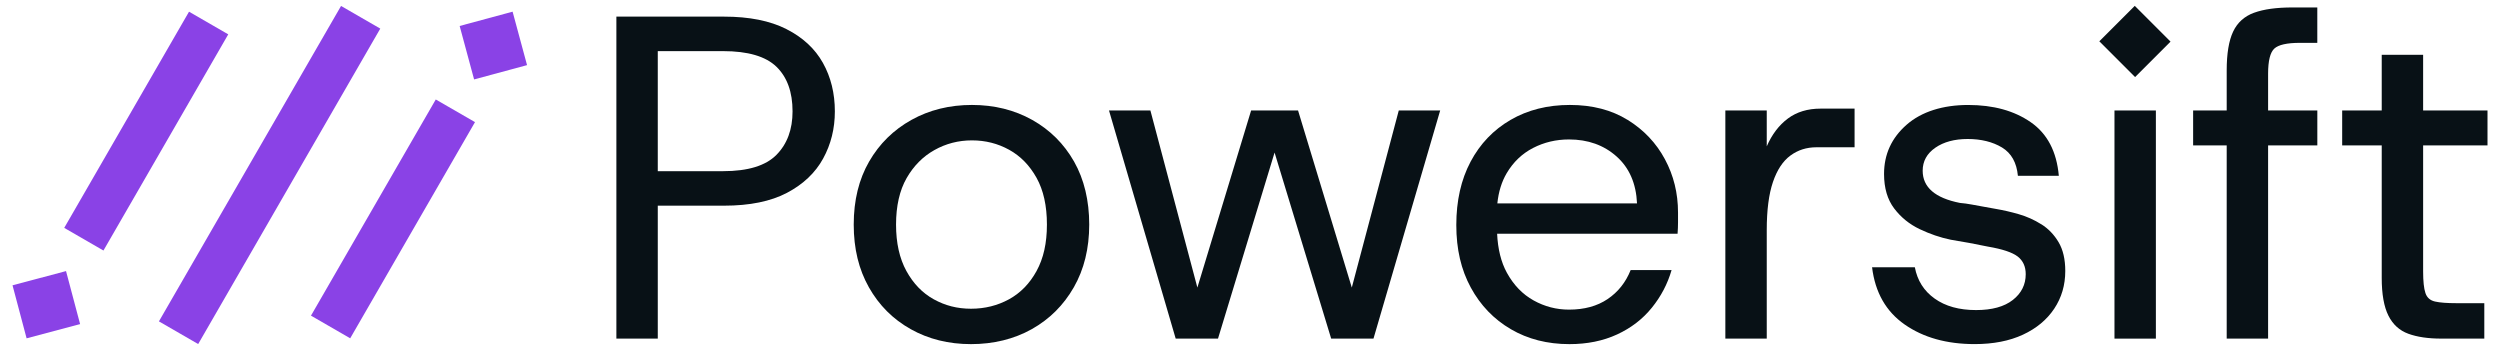 <?xml version="1.0" encoding="UTF-8"?>
<svg id="Layer_1" data-name="Layer 1" xmlns="http://www.w3.org/2000/svg" viewBox="0 0 1000 140">
  <defs>
    <style>
      .cls-1 {
        fill: #081116;
      }

      .cls-2 {
        fill: #8a42e6;
      }
    </style>
  </defs>
  <g id="Primary">
    <g>
      <path class="cls-2" d="M210.82,26.05l-5.78-21.38-21.18,5.72,5.78,21.38,21.18-5.72ZM140.08,135.32l49.92-86.47-15.69-9.06-49.92,86.47,15.69,9.06Z"/>
      <path class="cls-2" d="M32.04,129.64l-21.4,5.69-5.63-21.21,21.4-5.69,5.63,21.21ZM91.3,13.74l-49.92,86.47-15.69-9.06L75.61,4.68l15.69,9.06Z"/>
      <path class="cls-2" d="M79.27,137.62L152.11,11.44l-15.69-9.06-72.85,126.17,15.69,9.06Z"/>
    </g>
    <g>
      <path class="cls-1" d="M314.54,11.62c-6.56-3.31-14.87-4.97-24.93-4.97h-43.06v128.79h16.56v-53.17h26.49c10.3,0,18.7-1.72,25.21-5.15,6.5-3.43,11.32-8,14.44-13.7,3.13-5.7,4.69-11.99,4.69-18.86,0-7.24-1.59-13.7-4.78-19.41-3.19-5.7-8.07-10.21-14.62-13.52ZM310.58,61.94c-4.3,4.35-11.41,6.53-21.35,6.53h-26.12V20.45h26.12c9.94,0,17.05,2.09,21.35,6.25,4.29,4.17,6.44,10.12,6.44,17.85,0,7.24-2.15,13.04-6.44,17.39Z"/>
      <path class="cls-1" d="M412.88,47.96c-7.12-3.98-15.15-5.98-24.1-5.98s-17.02,1.99-24.2,5.98c-7.17,3.99-12.82,9.54-16.92,16.65-4.11,7.12-6.17,15.52-6.17,25.21s2.03,17.94,6.07,25.11c4.05,7.18,9.63,12.76,16.74,16.74,7.11,3.99,15.15,5.98,24.1,5.98s17.17-1.99,24.29-5.98c7.11-3.98,12.72-9.57,16.83-16.74,4.11-7.17,6.17-15.55,6.17-25.11s-2.03-18.09-6.07-25.21c-4.05-7.11-9.63-12.66-16.74-16.65ZM414.63,108.4c-2.76,5.03-6.44,8.8-11.04,11.32-4.6,2.51-9.66,3.77-15.18,3.77s-10.36-1.26-14.9-3.77c-4.54-2.51-8.18-6.28-10.95-11.32-2.76-5.03-4.14-11.22-4.14-18.58s1.41-13.67,4.23-18.58c2.82-4.91,6.53-8.65,11.13-11.22,4.6-2.58,9.59-3.87,15-3.87s10.36,1.26,14.9,3.77c4.53,2.51,8.18,6.25,10.95,11.22,2.76,4.97,4.14,11.19,4.14,18.67s-1.38,13.55-4.14,18.58Z"/>
      <polygon class="cls-1" points="540.72 115.03 519.22 44.19 500.45 44.19 478.95 115.03 460.16 44.19 443.6 44.19 470.28 135.45 487.2 135.45 509.83 61.02 532.47 135.45 549.39 135.45 576.07 44.19 559.51 44.19 540.72 115.03"/>
      <path class="cls-1" d="M651.05,47.96c-6.44-3.98-14.14-5.98-23.09-5.98s-16.86,1.99-23.73,5.98c-6.87,3.99-12.21,9.57-16.01,16.74-3.8,7.18-5.7,15.61-5.7,25.3s1.93,17.91,5.8,25.02c3.86,7.11,9.2,12.67,16.01,16.65,6.81,3.99,14.62,5.98,23.45,5.98,7.11,0,13.46-1.29,19.05-3.87,5.58-2.57,10.21-6.13,13.89-10.67,3.68-4.54,6.32-9.57,7.91-15.08h-16.37c-1.96,4.91-5.03,8.77-9.2,11.59-4.17,2.82-9.32,4.23-15.45,4.23-5.03,0-9.75-1.22-14.17-3.68-4.42-2.46-7.97-6.13-10.67-11.04-2.37-4.3-3.63-9.55-3.92-15.64h72.18c.12-1.59.18-3.1.18-4.51v-3.96c0-7.73-1.75-14.84-5.25-21.34-3.49-6.5-8.46-11.74-14.9-15.73ZM598.94,81.35c.48-4.63,1.72-8.65,3.72-12.05,2.64-4.47,6.17-7.85,10.58-10.12,4.42-2.27,9.2-3.4,14.35-3.4,7.6,0,13.95,2.27,19.04,6.81,5.09,4.54,7.82,10.8,8.18,18.77h-55.88Z"/>
      <path class="cls-1" d="M715.16,47.41c-3.56,2.64-6.38,6.35-8.46,11.13v-14.35h-16.56v91.26h16.56v-43.42c0-7.97.83-14.38,2.48-19.23,1.65-4.84,3.98-8.37,6.99-10.58,3-2.21,6.46-3.31,10.39-3.31h15.27v-15.46h-13.62c-5.15,0-9.5,1.32-13.06,3.96Z"/>
      <path class="cls-1" d="M816.54,89.73c-2.82-1.78-5.83-3.13-9.02-4.05-3.19-.92-6.26-1.62-9.2-2.12-1.35-.24-2.89-.52-4.6-.83-1.72-.3-3.4-.61-5.06-.92-1.65-.31-3.22-.52-4.69-.64-9.93-1.96-14.9-6.26-14.9-12.88,0-3.8,1.69-6.87,5.06-9.2,3.37-2.33,7.69-3.49,12.97-3.49s9.96,1.13,13.71,3.4c3.74,2.27,5.85,6.04,6.35,11.32h16.37c-.86-9.69-4.6-16.84-11.22-21.43-6.62-4.6-14.96-6.9-25.02-6.9s-18.65,2.64-24.65,7.91c-6.01,5.27-9.02,11.84-9.02,19.68,0,5.65,1.35,10.24,4.05,13.8,2.69,3.56,6.1,6.32,10.21,8.28,4.11,1.96,8.25,3.37,12.42,4.23,2.33.37,4.81.8,7.45,1.29,2.64.49,5.12.99,7.45,1.47,5.77.98,9.72,2.3,11.87,3.95,2.14,1.66,3.22,4.02,3.22,7.08,0,4.17-1.72,7.61-5.15,10.3-3.44,2.7-8.34,4.05-14.72,4.05-6.74,0-12.27-1.53-16.56-4.6-4.3-3.06-6.93-7.24-7.92-12.51h-17.11c1.23,10.06,5.58,17.69,13.06,22.9,7.48,5.21,16.81,7.82,27.97,7.82,7.48,0,13.92-1.26,19.32-3.77,5.4-2.51,9.57-5.98,12.51-10.39,2.94-4.42,4.42-9.44,4.42-15.09,0-4.66-.89-8.49-2.67-11.5-1.78-3.01-4.08-5.4-6.9-7.18Z"/>
      <rect class="cls-1" x="843.95" y="6.47" width="20.05" height="20.23" transform="translate(238.39 608.71) rotate(-45)"/>
      <rect class="cls-1" x="845.79" y="44.19" width="16.56" height="91.26"/>
      <path class="cls-1" d="M901.63,5.09c-3.86,1.41-6.66,3.92-8.37,7.54-1.72,3.62-2.58,8.8-2.58,15.55v16.01h-13.43v13.98h13.43v77.28h16.56V58.17h19.69v-13.98h-19.69v-14.72c0-5.15.83-8.49,2.48-10.03,1.66-1.53,5.06-2.3,10.21-2.3h6.99V2.98h-9.94c-6.38,0-11.5.71-15.36,2.12Z"/>
      <path class="cls-1" d="M995,58.17v-13.98h-25.75v-22.26h-16.56v22.26h-15.82v13.98h15.82v52.99c0,6.5.89,11.53,2.67,15.08,1.78,3.56,4.44,5.98,8,7.27,3.56,1.29,7.91,1.93,13.07,1.93h17.29v-14.17h-11.22c-3.68,0-6.51-.21-8.46-.65-1.96-.43-3.26-1.56-3.87-3.4-.62-1.84-.92-4.72-.92-8.65v-50.41h25.75Z"/>
    </g>
  </g>
</svg>